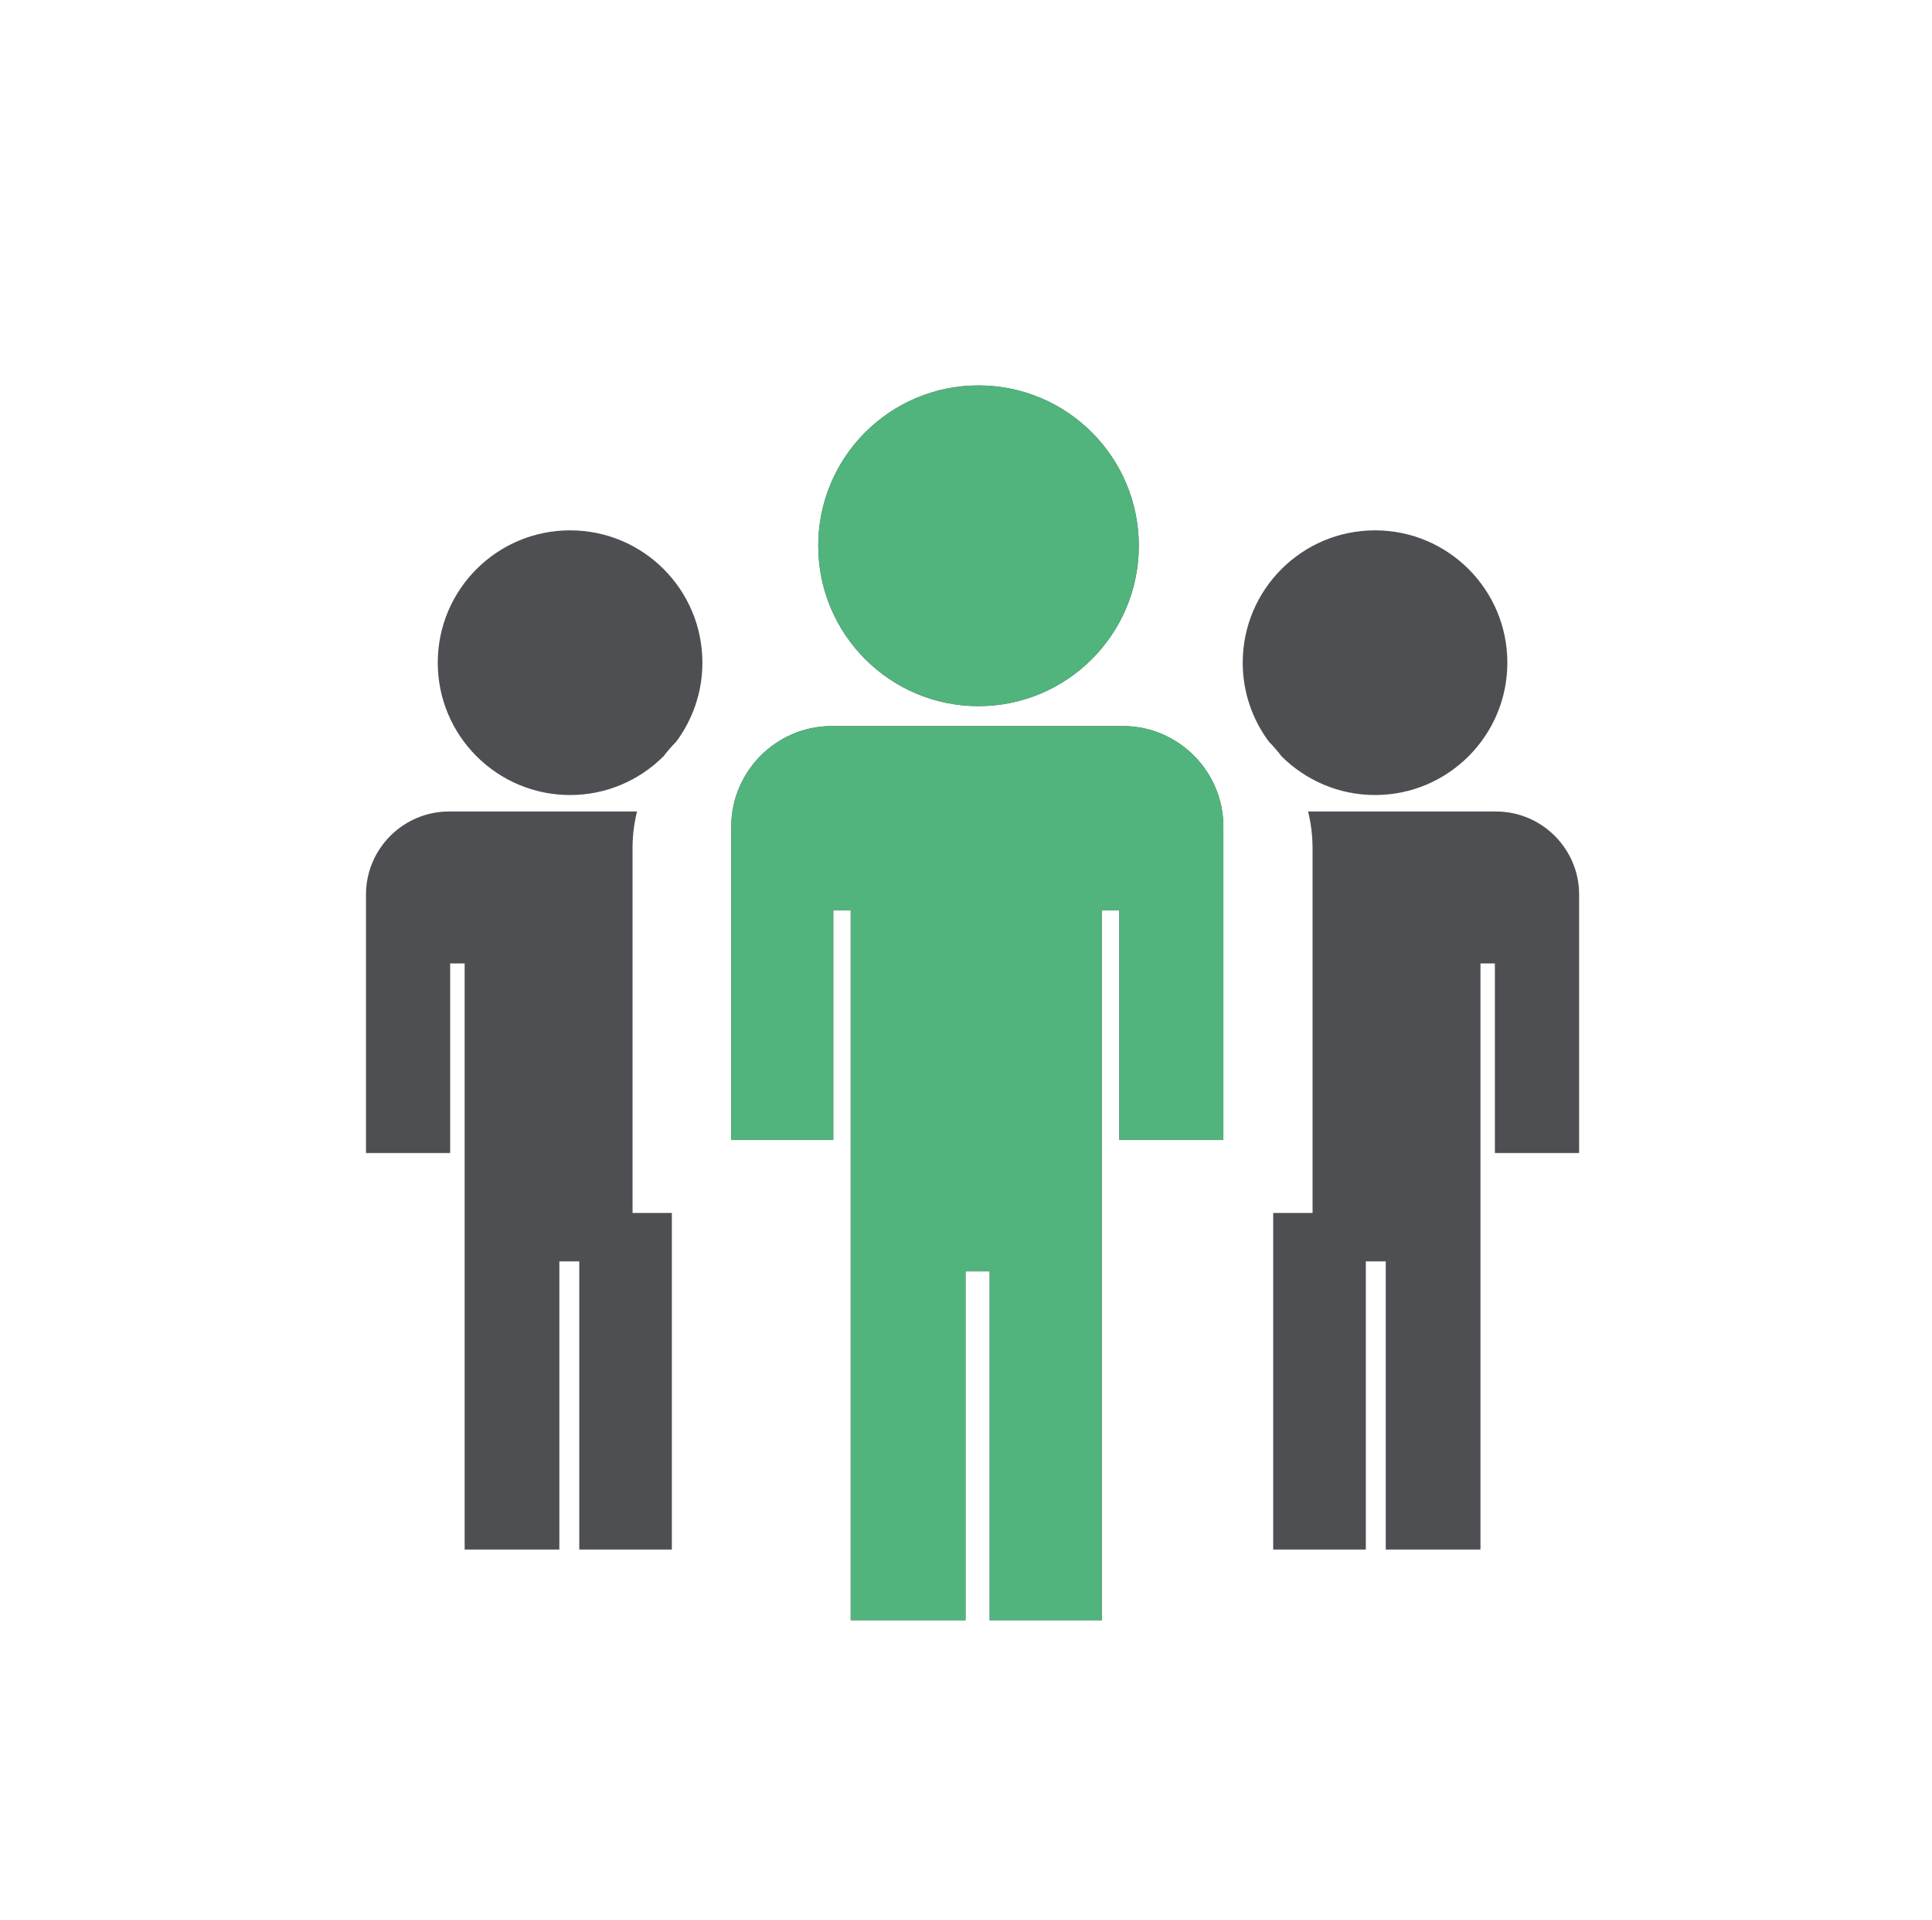 <svg width="161" height="160" viewBox="0 0 161 160" fill="none" xmlns="http://www.w3.org/2000/svg">
<path fill-rule="evenodd" clip-rule="evenodd" d="M114.587 44.187C108.5 44.187 103.56 49.12 103.56 55.213C103.56 57.68 104.373 59.953 105.74 61.793C106.113 62.18 106.473 62.58 106.793 63.013C108.793 65 111.547 66.24 114.587 66.24C120.673 66.24 125.613 61.3 125.613 55.213C125.613 49.12 120.673 44.187 114.587 44.187ZM47.507 44.187C53.6 44.187 58.533 49.12 58.533 55.213C58.533 57.68 57.72 59.953 56.353 61.793C55.973 62.18 55.62 62.58 55.293 63.013C53.3 65 50.547 66.24 47.507 66.24C41.42 66.24 36.48 61.3 36.48 55.213C36.48 49.12 41.42 44.187 47.507 44.187ZM55.987 101.06V129.106H48.273V105.093H46.613V129.106H38.72V100.16V96.066V80.273H37.513V96.066H30.5V74.52C30.5 70.72 33.607 67.613 37.413 67.613H53.087C52.84 68.587 52.713 69.613 52.713 70.667V101.06H55.987ZM93.273 94.966V75.833H91.82V135H82.473V105.907H80.46V135H70.893V99.927V94.966V75.833H69.44V94.966H60.94V68.867C60.94 64.26 64.707 60.493 69.313 60.493C94.82 60.493 67.927 60.493 93.58 60.493C98.187 60.493 101.947 64.26 101.947 68.867V94.966C100.48 94.966 96.933 94.966 93.273 94.966ZM106.1 101.06V129.106H113.82V105.093H115.48V129.106H123.373V100.16V96.066V80.273H124.573V96.066H131.593V74.52C131.593 70.72 128.48 67.613 124.68 67.613H109.007C109.247 68.587 109.38 69.613 109.38 70.667V101.06H106.1ZM81.54 32.113C88.92 32.113 94.9 38.093 94.9 45.473C94.9 52.847 88.92 58.833 81.54 58.833C74.167 58.833 68.187 52.847 68.187 45.473C68.187 38.093 74.167 32.113 81.54 32.113Z" fill="#4D4F53"/>
<path fill-rule="evenodd" clip-rule="evenodd" d="M93.273 94.966V75.833H91.82V135H82.473V105.907H80.46V135H70.893V99.927V94.966V75.833H69.44V94.966H60.94V68.867C60.94 64.26 64.707 60.493 69.313 60.493C94.82 60.493 67.927 60.493 93.58 60.493C98.186 60.493 101.947 64.26 101.947 68.867V94.966C100.48 94.966 96.933 94.966 93.273 94.966ZM81.54 32.113C88.92 32.113 94.9 38.093 94.9 45.473C94.9 52.847 88.92 58.833 81.54 58.833C74.166 58.833 68.187 52.847 68.187 45.473C68.187 38.093 74.166 32.113 81.54 32.113Z" fill="#50B47C"/>
</svg>
